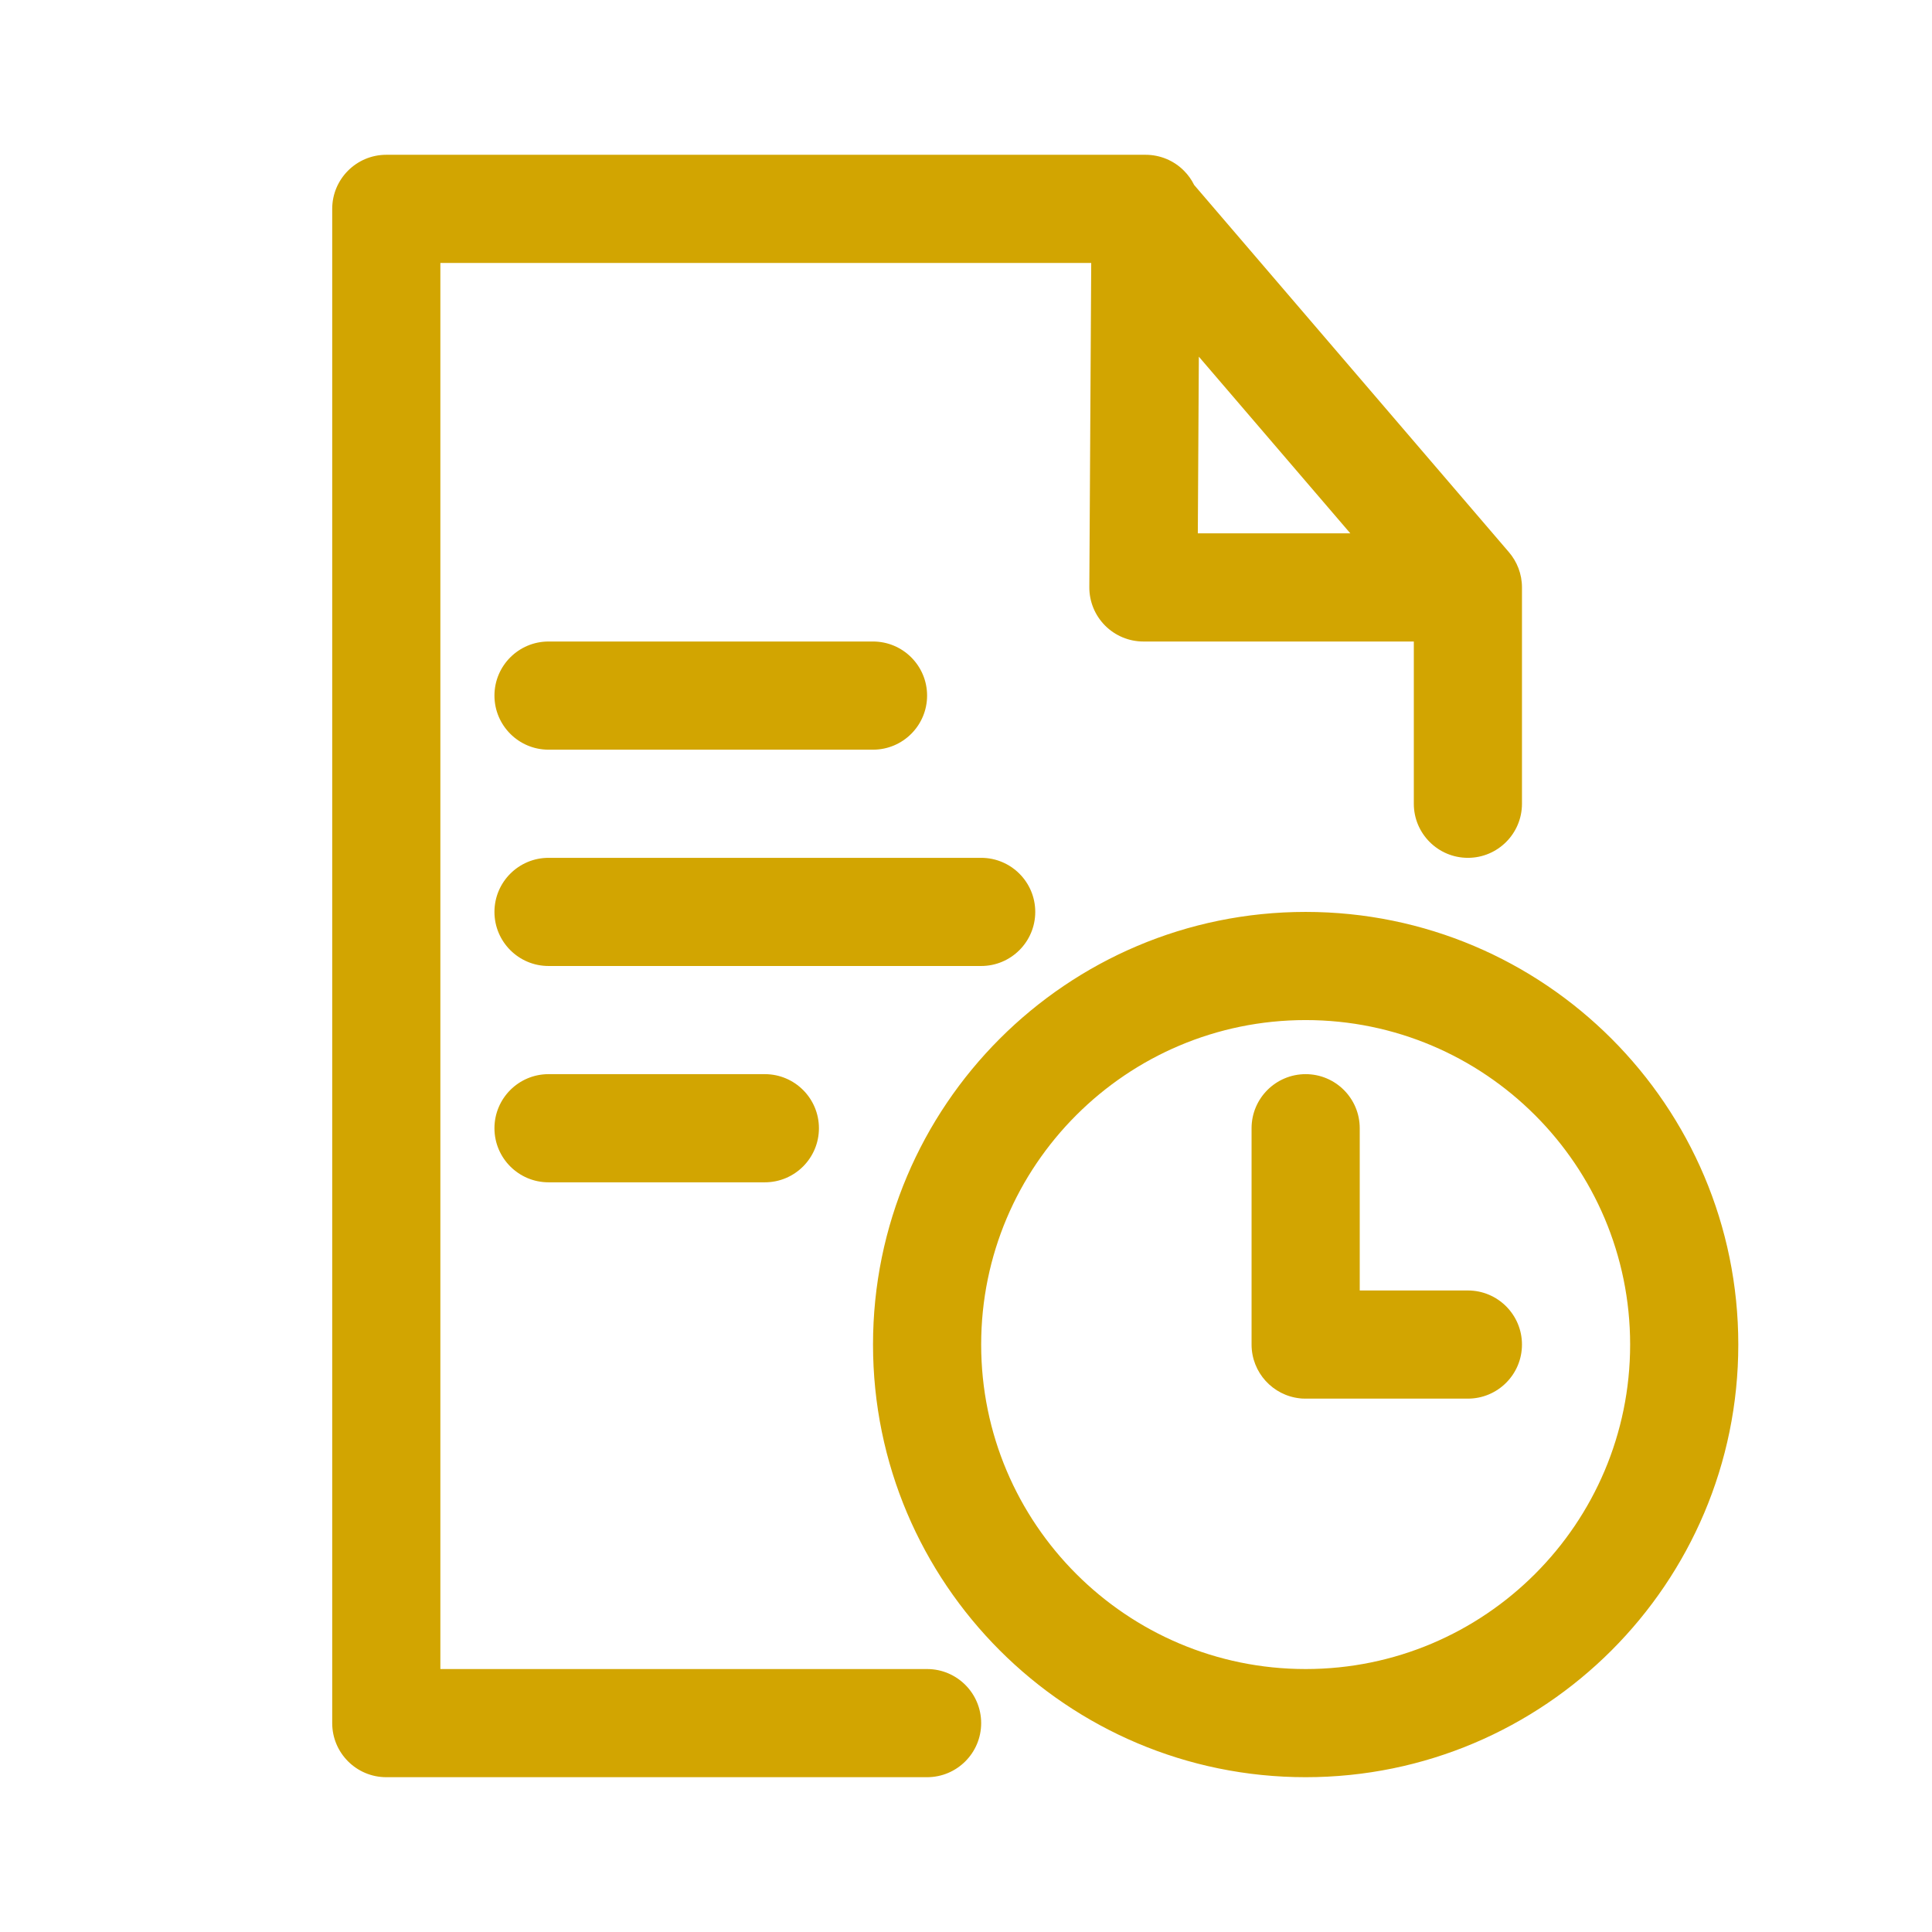 <svg xmlns="http://www.w3.org/2000/svg" xmlns:xlink="http://www.w3.org/1999/xlink" width="1080" viewBox="0 0 810 810" height="1080" preserveAspectRatio="xMidYMid meet"><defs><clipPath id="cd0d4ba692"><path d="M 139.074 64.895 L 729 64.895 L 729 745.145 L 139.074 745.145 Z M 139.074 64.895 " clip-rule="nonzero"></path></clipPath></defs><g clip-path="url(#cd0d4ba692)"><path fill="#d2a501" d="M 632.562 231.434 L 500.648 77.547 C 499.582 75.371 498.156 73.352 496.387 71.586 C 492.148 67.301 486.344 64.895 480.312 64.895 L 161.953 64.895 C 149.438 64.895 139.281 75.055 139.281 87.57 L 139.281 722.426 C 139.281 734.941 149.438 745.098 161.953 745.098 L 388.688 745.098 C 401.203 745.098 411.359 734.941 411.359 722.426 C 411.359 709.91 401.203 699.754 388.688 699.754 L 184.625 699.754 C 184.625 699.754 184.625 110.242 184.625 110.242 C 184.625 110.242 457.5 110.242 457.5 110.242 C 457.5 110.242 456.707 246.148 456.707 246.148 C 456.664 252.18 459.043 257.984 463.305 262.27 C 467.57 266.555 473.352 268.957 479.383 268.957 L 592.75 268.957 C 592.75 268.957 592.75 336.977 592.75 336.977 C 592.75 349.492 602.906 359.652 615.422 359.652 C 627.938 359.652 638.094 349.492 638.094 336.977 L 638.094 246.285 C 638.094 240.613 636.008 235.422 632.562 231.434 Z M 547.402 382.324 C 447.297 382.324 366.016 463.609 366.016 563.711 C 366.016 663.816 447.297 745.098 547.402 745.098 C 647.504 745.098 728.789 663.816 728.789 563.711 C 728.789 463.609 647.504 382.324 547.402 382.324 Z M 547.402 427.672 C 622.473 427.672 683.441 488.641 683.441 563.711 C 683.441 638.781 622.473 699.754 547.402 699.754 C 472.328 699.754 411.359 638.781 411.359 563.711 C 411.359 488.641 472.328 427.672 547.402 427.672 Z M 545.09 586.27 L 545.793 586.34 L 546.516 586.363 L 547.402 586.383 L 615.422 586.383 C 627.938 586.383 638.094 576.227 638.094 563.711 C 638.094 551.195 627.938 541.039 615.422 541.039 L 570.074 541.039 L 570.074 473.016 C 570.074 460.5 559.918 450.344 547.402 450.344 C 534.887 450.344 524.727 460.5 524.727 473.016 L 524.727 563.711 C 524.727 575.434 533.66 585.113 545.09 586.27 Z M 229.973 495.691 L 320.668 495.691 C 333.184 495.691 343.34 485.535 343.34 473.02 C 343.34 460.5 333.184 450.344 320.668 450.344 L 229.973 450.344 C 217.457 450.344 207.301 460.5 207.301 473.02 C 207.301 485.535 217.457 495.691 229.973 495.691 Z M 229.973 404.996 L 411.359 404.996 C 423.875 404.996 434.035 394.84 434.035 382.324 C 434.035 369.809 423.875 359.652 411.359 359.652 L 229.973 359.652 C 217.457 359.652 207.301 369.809 207.301 382.324 C 207.301 394.84 217.457 404.996 229.973 404.996 Z M 229.973 314.305 L 366.016 314.305 C 378.531 314.305 388.688 304.145 388.688 291.629 C 388.688 279.113 378.531 268.957 366.016 268.957 L 229.973 268.957 C 217.457 268.957 207.301 279.113 207.301 291.629 C 207.301 304.145 217.457 314.305 229.973 314.305 Z M 502.191 223.609 L 566.129 223.609 L 502.621 149.535 Z M 502.191 223.609 " fill-opacity="1" fill-rule="evenodd"></path></g></svg>
